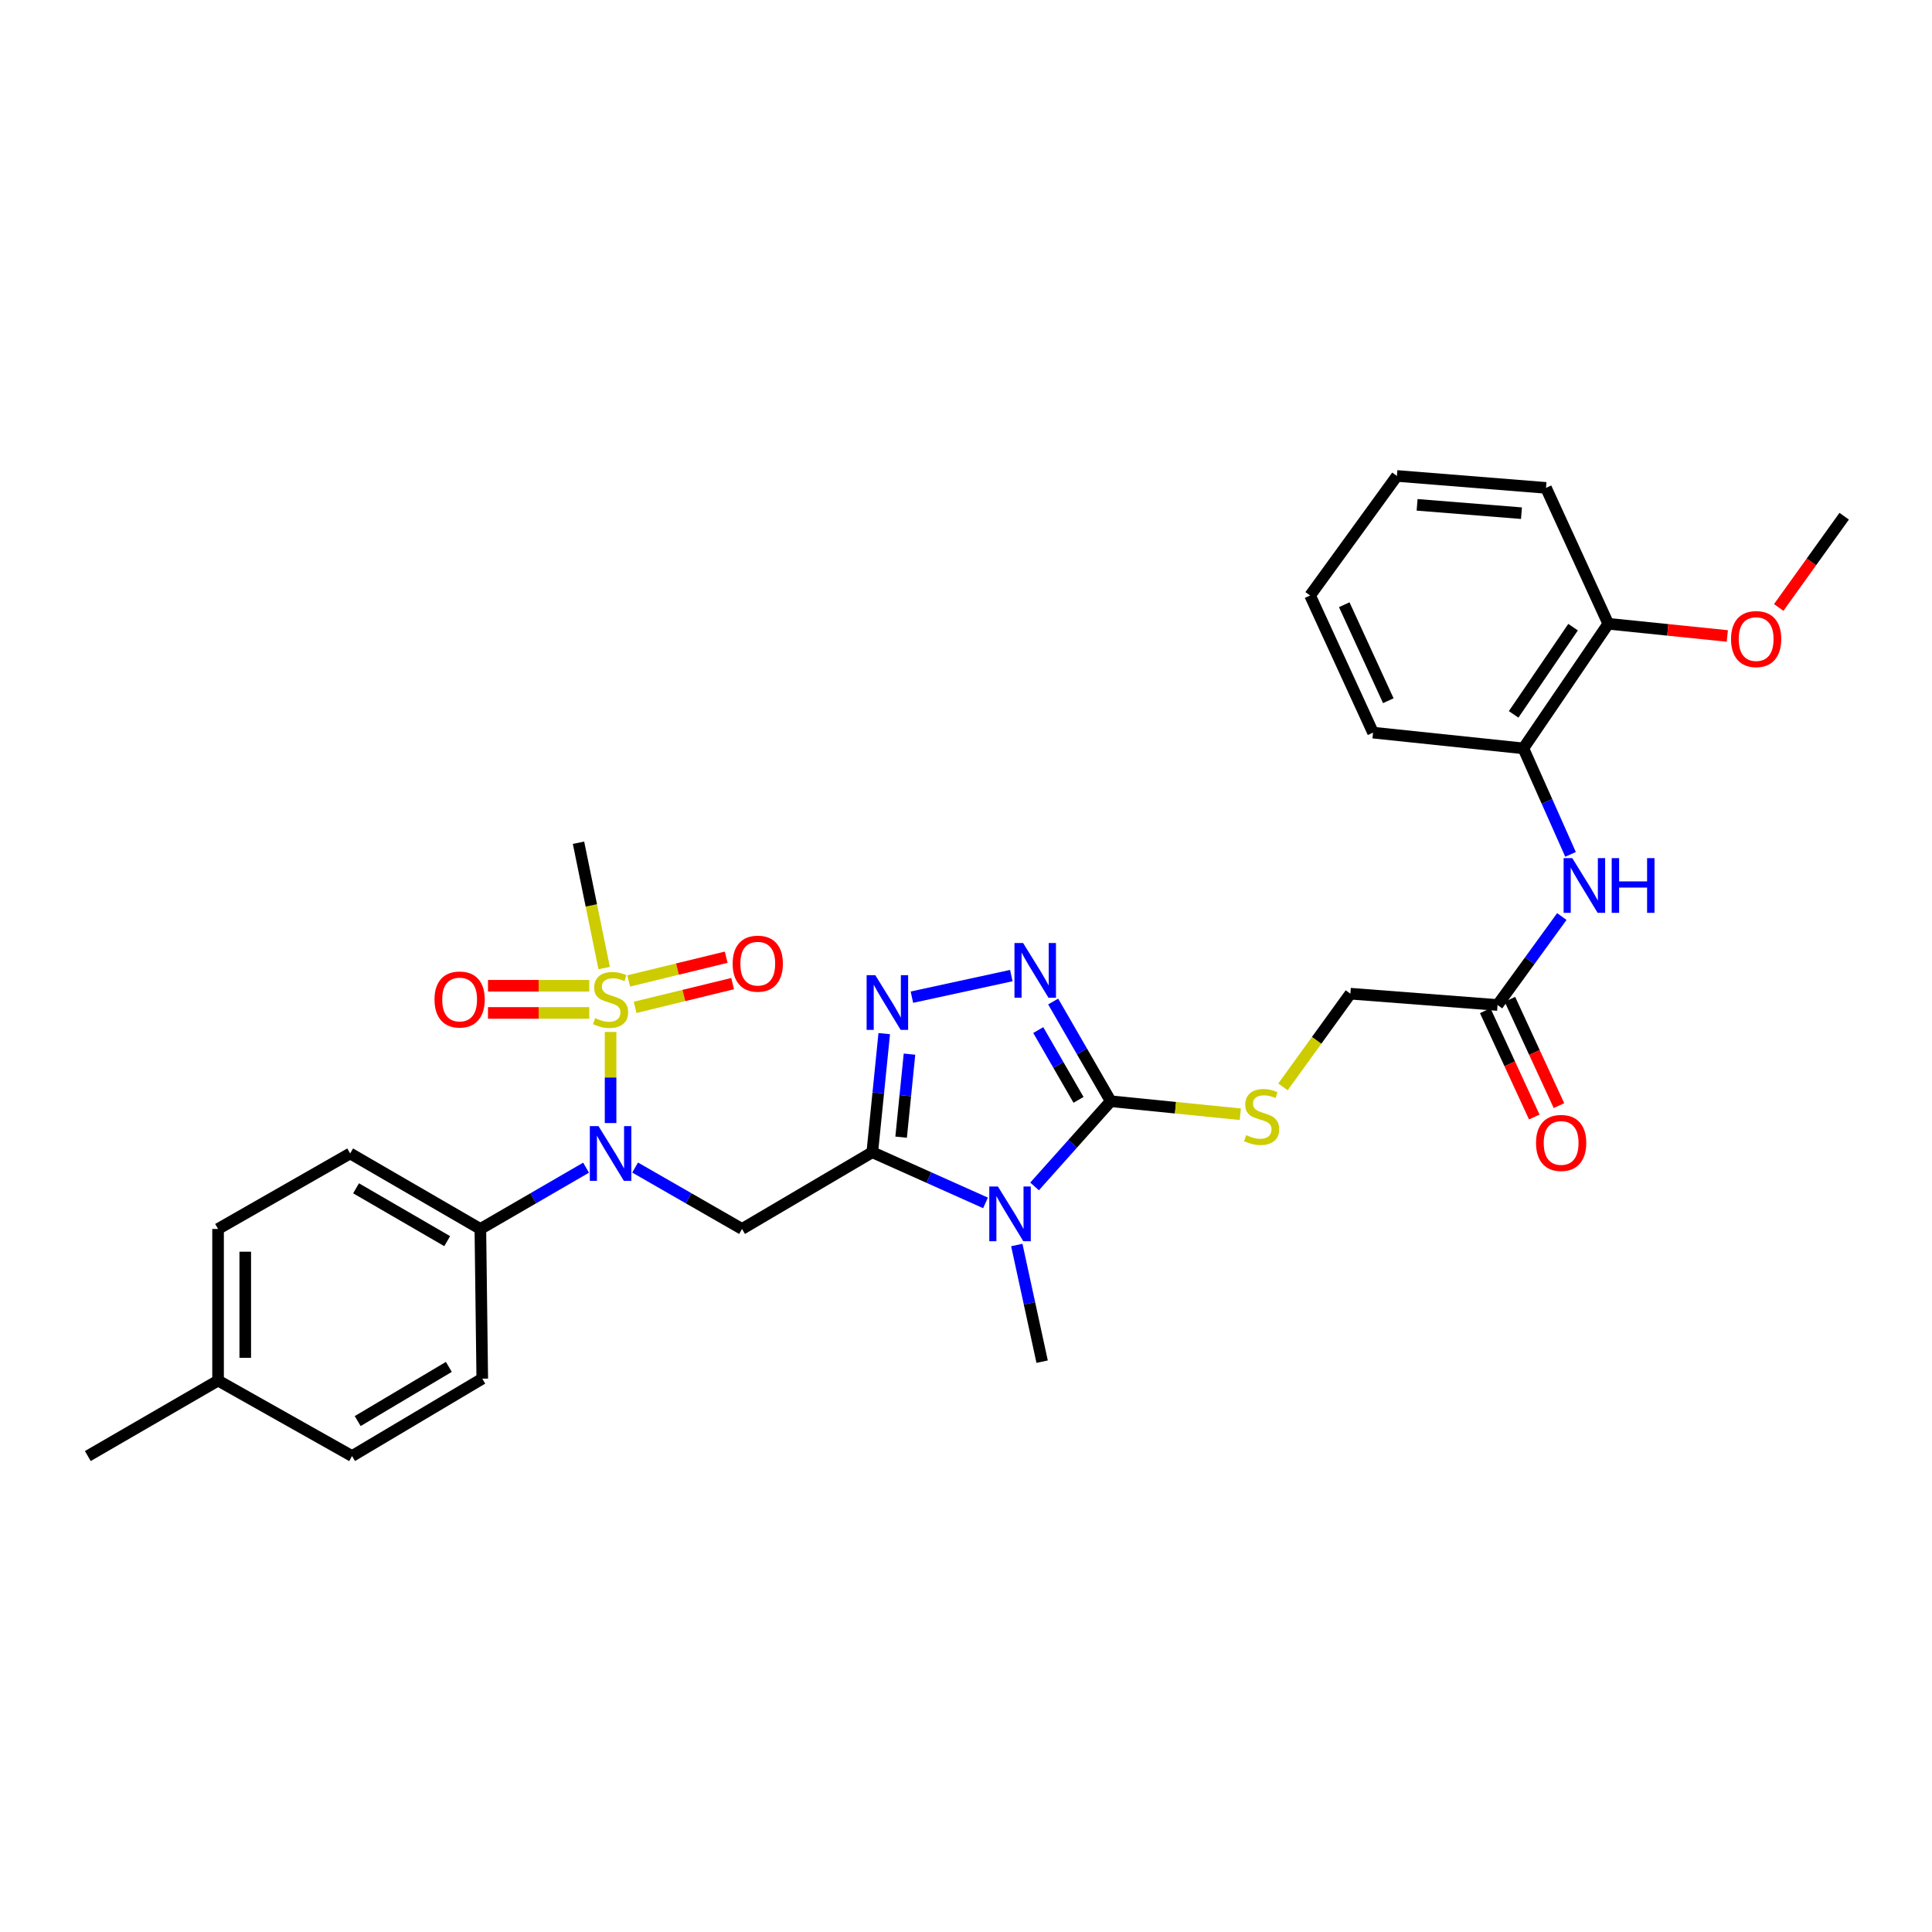 <?xml version='1.0' encoding='iso-8859-1'?>
<svg version='1.1' baseProfile='full'
              xmlns='http://www.w3.org/2000/svg'
                      xmlns:rdkit='http://www.rdkit.org/xml'
                      xmlns:xlink='http://www.w3.org/1999/xlink'
                  xml:space='preserve'
width='1000px' height='1000px' viewBox='0 0 1000 1000'>
<!-- END OF HEADER -->
<rect style='opacity:1.0;fill:#FFFFFF;stroke:none' width='1000' height='1000' x='0' y='0'> </rect>
<path class='bond-0' d='M 451.494,596.395 L 480.798,609.507' style='fill:none;fill-rule:evenodd;stroke:#000000;stroke-width:6px;stroke-linecap:butt;stroke-linejoin:miter;stroke-opacity:1' />
<path class='bond-0' d='M 480.798,609.507 L 510.102,622.619' style='fill:none;fill-rule:evenodd;stroke:#0000FF;stroke-width:6px;stroke-linecap:butt;stroke-linejoin:miter;stroke-opacity:1' />
<path class='bond-3' d='M 451.494,596.395 L 454.587,565.699' style='fill:none;fill-rule:evenodd;stroke:#000000;stroke-width:6px;stroke-linecap:butt;stroke-linejoin:miter;stroke-opacity:1' />
<path class='bond-3' d='M 454.587,565.699 L 457.68,535.002' style='fill:none;fill-rule:evenodd;stroke:#0000FF;stroke-width:6px;stroke-linecap:butt;stroke-linejoin:miter;stroke-opacity:1' />
<path class='bond-3' d='M 466.422,588.597 L 468.587,567.109' style='fill:none;fill-rule:evenodd;stroke:#000000;stroke-width:6px;stroke-linecap:butt;stroke-linejoin:miter;stroke-opacity:1' />
<path class='bond-3' d='M 468.587,567.109 L 470.752,545.622' style='fill:none;fill-rule:evenodd;stroke:#0000FF;stroke-width:6px;stroke-linecap:butt;stroke-linejoin:miter;stroke-opacity:1' />
<path class='bond-4' d='M 451.494,596.395 L 384.077,636.107' style='fill:none;fill-rule:evenodd;stroke:#000000;stroke-width:6px;stroke-linecap:butt;stroke-linejoin:miter;stroke-opacity:1' />
<path class='bond-2' d='M 535.49,614.093 L 555.194,592.044' style='fill:none;fill-rule:evenodd;stroke:#0000FF;stroke-width:6px;stroke-linecap:butt;stroke-linejoin:miter;stroke-opacity:1' />
<path class='bond-2' d='M 555.194,592.044 L 574.898,569.996' style='fill:none;fill-rule:evenodd;stroke:#000000;stroke-width:6px;stroke-linecap:butt;stroke-linejoin:miter;stroke-opacity:1' />
<path class='bond-19' d='M 526.295,644.415 L 532.851,674.606' style='fill:none;fill-rule:evenodd;stroke:#0000FF;stroke-width:6px;stroke-linecap:butt;stroke-linejoin:miter;stroke-opacity:1' />
<path class='bond-19' d='M 532.851,674.606 L 539.407,704.798' style='fill:none;fill-rule:evenodd;stroke:#000000;stroke-width:6px;stroke-linecap:butt;stroke-linejoin:miter;stroke-opacity:1' />
<path class='bond-1' d='M 316.035,534.135 L 316.035,557.715' style='fill:none;fill-rule:evenodd;stroke:#CCCC00;stroke-width:6px;stroke-linecap:butt;stroke-linejoin:miter;stroke-opacity:1' />
<path class='bond-1' d='M 316.035,557.715 L 316.035,581.296' style='fill:none;fill-rule:evenodd;stroke:#0000FF;stroke-width:6px;stroke-linecap:butt;stroke-linejoin:miter;stroke-opacity:1' />
<path class='bond-10' d='M 305.002,510.225 L 278.79,510.225' style='fill:none;fill-rule:evenodd;stroke:#CCCC00;stroke-width:6px;stroke-linecap:butt;stroke-linejoin:miter;stroke-opacity:1' />
<path class='bond-10' d='M 278.79,510.225 L 252.579,510.225' style='fill:none;fill-rule:evenodd;stroke:#FF0000;stroke-width:6px;stroke-linecap:butt;stroke-linejoin:miter;stroke-opacity:1' />
<path class='bond-10' d='M 305.002,524.296 L 278.79,524.296' style='fill:none;fill-rule:evenodd;stroke:#CCCC00;stroke-width:6px;stroke-linecap:butt;stroke-linejoin:miter;stroke-opacity:1' />
<path class='bond-10' d='M 278.79,524.296 L 252.579,524.296' style='fill:none;fill-rule:evenodd;stroke:#FF0000;stroke-width:6px;stroke-linecap:butt;stroke-linejoin:miter;stroke-opacity:1' />
<path class='bond-11' d='M 328.74,521.408 L 353.972,515.264' style='fill:none;fill-rule:evenodd;stroke:#CCCC00;stroke-width:6px;stroke-linecap:butt;stroke-linejoin:miter;stroke-opacity:1' />
<path class='bond-11' d='M 353.972,515.264 L 379.203,509.12' style='fill:none;fill-rule:evenodd;stroke:#FF0000;stroke-width:6px;stroke-linecap:butt;stroke-linejoin:miter;stroke-opacity:1' />
<path class='bond-11' d='M 325.411,507.736 L 350.642,501.592' style='fill:none;fill-rule:evenodd;stroke:#CCCC00;stroke-width:6px;stroke-linecap:butt;stroke-linejoin:miter;stroke-opacity:1' />
<path class='bond-11' d='M 350.642,501.592 L 375.874,495.448' style='fill:none;fill-rule:evenodd;stroke:#FF0000;stroke-width:6px;stroke-linecap:butt;stroke-linejoin:miter;stroke-opacity:1' />
<path class='bond-20' d='M 312.719,501.072 L 306.075,468.634' style='fill:none;fill-rule:evenodd;stroke:#CCCC00;stroke-width:6px;stroke-linecap:butt;stroke-linejoin:miter;stroke-opacity:1' />
<path class='bond-20' d='M 306.075,468.634 L 299.431,436.195' style='fill:none;fill-rule:evenodd;stroke:#000000;stroke-width:6px;stroke-linecap:butt;stroke-linejoin:miter;stroke-opacity:1' />
<path class='bond-8' d='M 574.898,569.996 L 608.439,573.359' style='fill:none;fill-rule:evenodd;stroke:#000000;stroke-width:6px;stroke-linecap:butt;stroke-linejoin:miter;stroke-opacity:1' />
<path class='bond-8' d='M 608.439,573.359 L 641.981,576.722' style='fill:none;fill-rule:evenodd;stroke:#CCCC00;stroke-width:6px;stroke-linecap:butt;stroke-linejoin:miter;stroke-opacity:1' />
<path class='bond-31' d='M 574.898,569.996 L 560.011,544.193' style='fill:none;fill-rule:evenodd;stroke:#000000;stroke-width:6px;stroke-linecap:butt;stroke-linejoin:miter;stroke-opacity:1' />
<path class='bond-31' d='M 560.011,544.193 L 545.124,518.389' style='fill:none;fill-rule:evenodd;stroke:#0000FF;stroke-width:6px;stroke-linecap:butt;stroke-linejoin:miter;stroke-opacity:1' />
<path class='bond-31' d='M 558.243,569.287 L 547.823,551.225' style='fill:none;fill-rule:evenodd;stroke:#000000;stroke-width:6px;stroke-linecap:butt;stroke-linejoin:miter;stroke-opacity:1' />
<path class='bond-31' d='M 547.823,551.225 L 537.402,533.162' style='fill:none;fill-rule:evenodd;stroke:#0000FF;stroke-width:6px;stroke-linecap:butt;stroke-linejoin:miter;stroke-opacity:1' />
<path class='bond-5' d='M 472.001,516.137 L 523.454,504.962' style='fill:none;fill-rule:evenodd;stroke:#0000FF;stroke-width:6px;stroke-linecap:butt;stroke-linejoin:miter;stroke-opacity:1' />
<path class='bond-6' d='M 384.077,636.107 L 356.407,620.215' style='fill:none;fill-rule:evenodd;stroke:#000000;stroke-width:6px;stroke-linecap:butt;stroke-linejoin:miter;stroke-opacity:1' />
<path class='bond-6' d='M 356.407,620.215 L 328.737,604.323' style='fill:none;fill-rule:evenodd;stroke:#0000FF;stroke-width:6px;stroke-linecap:butt;stroke-linejoin:miter;stroke-opacity:1' />
<path class='bond-13' d='M 303.347,604.385 L 275.991,620.246' style='fill:none;fill-rule:evenodd;stroke:#0000FF;stroke-width:6px;stroke-linecap:butt;stroke-linejoin:miter;stroke-opacity:1' />
<path class='bond-13' d='M 275.991,620.246 L 248.634,636.107' style='fill:none;fill-rule:evenodd;stroke:#000000;stroke-width:6px;stroke-linecap:butt;stroke-linejoin:miter;stroke-opacity:1' />
<path class='bond-7' d='M 808.398,474.397 L 791.768,497.291' style='fill:none;fill-rule:evenodd;stroke:#0000FF;stroke-width:6px;stroke-linecap:butt;stroke-linejoin:miter;stroke-opacity:1' />
<path class='bond-7' d='M 791.768,497.291 L 775.138,520.184' style='fill:none;fill-rule:evenodd;stroke:#000000;stroke-width:6px;stroke-linecap:butt;stroke-linejoin:miter;stroke-opacity:1' />
<path class='bond-12' d='M 812.906,442.224 L 800.698,414.792' style='fill:none;fill-rule:evenodd;stroke:#0000FF;stroke-width:6px;stroke-linecap:butt;stroke-linejoin:miter;stroke-opacity:1' />
<path class='bond-12' d='M 800.698,414.792 L 788.49,387.36' style='fill:none;fill-rule:evenodd;stroke:#000000;stroke-width:6px;stroke-linecap:butt;stroke-linejoin:miter;stroke-opacity:1' />
<path class='bond-16' d='M 664.063,562.566 L 681.507,538.448' style='fill:none;fill-rule:evenodd;stroke:#CCCC00;stroke-width:6px;stroke-linecap:butt;stroke-linejoin:miter;stroke-opacity:1' />
<path class='bond-16' d='M 681.507,538.448 L 698.951,514.329' style='fill:none;fill-rule:evenodd;stroke:#000000;stroke-width:6px;stroke-linecap:butt;stroke-linejoin:miter;stroke-opacity:1' />
<path class='bond-9' d='M 775.138,520.184 L 698.951,514.329' style='fill:none;fill-rule:evenodd;stroke:#000000;stroke-width:6px;stroke-linecap:butt;stroke-linejoin:miter;stroke-opacity:1' />
<path class='bond-15' d='M 768.75,523.132 L 781.445,550.649' style='fill:none;fill-rule:evenodd;stroke:#000000;stroke-width:6px;stroke-linecap:butt;stroke-linejoin:miter;stroke-opacity:1' />
<path class='bond-15' d='M 781.445,550.649 L 794.14,578.165' style='fill:none;fill-rule:evenodd;stroke:#FF0000;stroke-width:6px;stroke-linecap:butt;stroke-linejoin:miter;stroke-opacity:1' />
<path class='bond-15' d='M 781.527,517.237 L 794.222,544.754' style='fill:none;fill-rule:evenodd;stroke:#000000;stroke-width:6px;stroke-linecap:butt;stroke-linejoin:miter;stroke-opacity:1' />
<path class='bond-15' d='M 794.222,544.754 L 806.917,572.271' style='fill:none;fill-rule:evenodd;stroke:#FF0000;stroke-width:6px;stroke-linecap:butt;stroke-linejoin:miter;stroke-opacity:1' />
<path class='bond-14' d='M 788.49,387.36 L 832.439,322.868' style='fill:none;fill-rule:evenodd;stroke:#000000;stroke-width:6px;stroke-linecap:butt;stroke-linejoin:miter;stroke-opacity:1' />
<path class='bond-14' d='M 783.454,369.763 L 814.219,324.618' style='fill:none;fill-rule:evenodd;stroke:#000000;stroke-width:6px;stroke-linecap:butt;stroke-linejoin:miter;stroke-opacity:1' />
<path class='bond-25' d='M 788.49,387.36 L 710.684,379.207' style='fill:none;fill-rule:evenodd;stroke:#000000;stroke-width:6px;stroke-linecap:butt;stroke-linejoin:miter;stroke-opacity:1' />
<path class='bond-17' d='M 248.634,636.107 L 181.241,597.028' style='fill:none;fill-rule:evenodd;stroke:#000000;stroke-width:6px;stroke-linecap:butt;stroke-linejoin:miter;stroke-opacity:1' />
<path class='bond-17' d='M 231.467,642.418 L 184.292,615.063' style='fill:none;fill-rule:evenodd;stroke:#000000;stroke-width:6px;stroke-linecap:butt;stroke-linejoin:miter;stroke-opacity:1' />
<path class='bond-18' d='M 248.634,636.107 L 249.619,713.592' style='fill:none;fill-rule:evenodd;stroke:#000000;stroke-width:6px;stroke-linecap:butt;stroke-linejoin:miter;stroke-opacity:1' />
<path class='bond-24' d='M 832.439,322.868 L 863.247,326.02' style='fill:none;fill-rule:evenodd;stroke:#000000;stroke-width:6px;stroke-linecap:butt;stroke-linejoin:miter;stroke-opacity:1' />
<path class='bond-24' d='M 863.247,326.02 L 894.055,329.173' style='fill:none;fill-rule:evenodd;stroke:#FF0000;stroke-width:6px;stroke-linecap:butt;stroke-linejoin:miter;stroke-opacity:1' />
<path class='bond-26' d='M 832.439,322.868 L 800.208,252.527' style='fill:none;fill-rule:evenodd;stroke:#000000;stroke-width:6px;stroke-linecap:butt;stroke-linejoin:miter;stroke-opacity:1' />
<path class='bond-21' d='M 181.241,597.028 L 112.871,636.107' style='fill:none;fill-rule:evenodd;stroke:#000000;stroke-width:6px;stroke-linecap:butt;stroke-linejoin:miter;stroke-opacity:1' />
<path class='bond-22' d='M 249.619,713.592 L 182.218,753.648' style='fill:none;fill-rule:evenodd;stroke:#000000;stroke-width:6px;stroke-linecap:butt;stroke-linejoin:miter;stroke-opacity:1' />
<path class='bond-22' d='M 232.32,707.505 L 185.14,735.544' style='fill:none;fill-rule:evenodd;stroke:#000000;stroke-width:6px;stroke-linecap:butt;stroke-linejoin:miter;stroke-opacity:1' />
<path class='bond-32' d='M 112.871,636.107 L 112.871,714.585' style='fill:none;fill-rule:evenodd;stroke:#000000;stroke-width:6px;stroke-linecap:butt;stroke-linejoin:miter;stroke-opacity:1' />
<path class='bond-32' d='M 126.942,647.879 L 126.942,702.814' style='fill:none;fill-rule:evenodd;stroke:#000000;stroke-width:6px;stroke-linecap:butt;stroke-linejoin:miter;stroke-opacity:1' />
<path class='bond-23' d='M 182.218,753.648 L 112.871,714.585' style='fill:none;fill-rule:evenodd;stroke:#000000;stroke-width:6px;stroke-linecap:butt;stroke-linejoin:miter;stroke-opacity:1' />
<path class='bond-27' d='M 112.871,714.585 L 45.455,753.648' style='fill:none;fill-rule:evenodd;stroke:#000000;stroke-width:6px;stroke-linecap:butt;stroke-linejoin:miter;stroke-opacity:1' />
<path class='bond-28' d='M 920.655,314.426 L 937.6,290.809' style='fill:none;fill-rule:evenodd;stroke:#FF0000;stroke-width:6px;stroke-linecap:butt;stroke-linejoin:miter;stroke-opacity:1' />
<path class='bond-28' d='M 937.6,290.809 L 954.545,267.193' style='fill:none;fill-rule:evenodd;stroke:#000000;stroke-width:6px;stroke-linecap:butt;stroke-linejoin:miter;stroke-opacity:1' />
<path class='bond-29' d='M 710.684,379.207 L 678.11,308.226' style='fill:none;fill-rule:evenodd;stroke:#000000;stroke-width:6px;stroke-linecap:butt;stroke-linejoin:miter;stroke-opacity:1' />
<path class='bond-29' d='M 718.587,362.691 L 695.785,313.004' style='fill:none;fill-rule:evenodd;stroke:#000000;stroke-width:6px;stroke-linecap:butt;stroke-linejoin:miter;stroke-opacity:1' />
<path class='bond-33' d='M 800.208,252.527 L 723.036,246.352' style='fill:none;fill-rule:evenodd;stroke:#000000;stroke-width:6px;stroke-linecap:butt;stroke-linejoin:miter;stroke-opacity:1' />
<path class='bond-33' d='M 787.51,265.627 L 733.489,261.304' style='fill:none;fill-rule:evenodd;stroke:#000000;stroke-width:6px;stroke-linecap:butt;stroke-linejoin:miter;stroke-opacity:1' />
<path class='bond-30' d='M 678.11,308.226 L 723.036,246.352' style='fill:none;fill-rule:evenodd;stroke:#000000;stroke-width:6px;stroke-linecap:butt;stroke-linejoin:miter;stroke-opacity:1' />
<path  class='atom-1' d='M 516.535 614.138
L 525.815 629.138
Q 526.735 630.618, 528.215 633.298
Q 529.695 635.978, 529.775 636.138
L 529.775 614.138
L 533.535 614.138
L 533.535 642.458
L 529.655 642.458
L 519.695 626.058
Q 518.535 624.138, 517.295 621.938
Q 516.095 619.738, 515.735 619.058
L 515.735 642.458
L 512.055 642.458
L 512.055 614.138
L 516.535 614.138
' fill='#0000FF'/>
<path  class='atom-2' d='M 308.035 526.981
Q 308.355 527.101, 309.675 527.661
Q 310.995 528.221, 312.435 528.581
Q 313.915 528.901, 315.355 528.901
Q 318.035 528.901, 319.595 527.621
Q 321.155 526.301, 321.155 524.021
Q 321.155 522.461, 320.355 521.501
Q 319.595 520.541, 318.395 520.021
Q 317.195 519.501, 315.195 518.901
Q 312.675 518.141, 311.155 517.421
Q 309.675 516.701, 308.595 515.181
Q 307.555 513.661, 307.555 511.101
Q 307.555 507.541, 309.955 505.341
Q 312.395 503.141, 317.195 503.141
Q 320.475 503.141, 324.195 504.701
L 323.275 507.781
Q 319.875 506.381, 317.315 506.381
Q 314.555 506.381, 313.035 507.541
Q 311.515 508.661, 311.555 510.621
Q 311.555 512.141, 312.315 513.061
Q 313.115 513.981, 314.235 514.501
Q 315.395 515.021, 317.315 515.621
Q 319.875 516.421, 321.395 517.221
Q 322.915 518.021, 323.995 519.661
Q 325.115 521.261, 325.115 524.021
Q 325.115 527.941, 322.475 530.061
Q 319.875 532.141, 315.515 532.141
Q 312.995 532.141, 311.075 531.581
Q 309.195 531.061, 306.955 530.141
L 308.035 526.981
' fill='#CCCC00'/>
<path  class='atom-4' d='M 453.043 504.734
L 462.323 519.734
Q 463.243 521.214, 464.723 523.894
Q 466.203 526.574, 466.283 526.734
L 466.283 504.734
L 470.043 504.734
L 470.043 533.054
L 466.163 533.054
L 456.203 516.654
Q 455.043 514.734, 453.803 512.534
Q 452.603 510.334, 452.243 509.654
L 452.243 533.054
L 448.563 533.054
L 448.563 504.734
L 453.043 504.734
' fill='#0000FF'/>
<path  class='atom-6' d='M 529.567 488.115
L 538.847 503.115
Q 539.767 504.595, 541.247 507.275
Q 542.727 509.955, 542.807 510.115
L 542.807 488.115
L 546.567 488.115
L 546.567 516.435
L 542.687 516.435
L 532.727 500.035
Q 531.567 498.115, 530.327 495.915
Q 529.127 493.715, 528.767 493.035
L 528.767 516.435
L 525.087 516.435
L 525.087 488.115
L 529.567 488.115
' fill='#0000FF'/>
<path  class='atom-7' d='M 309.775 582.868
L 319.055 597.868
Q 319.975 599.348, 321.455 602.028
Q 322.935 604.708, 323.015 604.868
L 323.015 582.868
L 326.775 582.868
L 326.775 611.188
L 322.895 611.188
L 312.935 594.788
Q 311.775 592.868, 310.535 590.668
Q 309.335 588.468, 308.975 587.788
L 308.975 611.188
L 305.295 611.188
L 305.295 582.868
L 309.775 582.868
' fill='#0000FF'/>
<path  class='atom-8' d='M 813.812 444.166
L 823.092 459.166
Q 824.012 460.646, 825.492 463.326
Q 826.972 466.006, 827.052 466.166
L 827.052 444.166
L 830.812 444.166
L 830.812 472.486
L 826.932 472.486
L 816.972 456.086
Q 815.812 454.166, 814.572 451.966
Q 813.372 449.766, 813.012 449.086
L 813.012 472.486
L 809.332 472.486
L 809.332 444.166
L 813.812 444.166
' fill='#0000FF'/>
<path  class='atom-8' d='M 834.212 444.166
L 838.052 444.166
L 838.052 456.206
L 852.532 456.206
L 852.532 444.166
L 856.372 444.166
L 856.372 472.486
L 852.532 472.486
L 852.532 459.406
L 838.052 459.406
L 838.052 472.486
L 834.212 472.486
L 834.212 444.166
' fill='#0000FF'/>
<path  class='atom-9' d='M 645.024 587.549
Q 645.344 587.669, 646.664 588.229
Q 647.984 588.789, 649.424 589.149
Q 650.904 589.469, 652.344 589.469
Q 655.024 589.469, 656.584 588.189
Q 658.144 586.869, 658.144 584.589
Q 658.144 583.029, 657.344 582.069
Q 656.584 581.109, 655.384 580.589
Q 654.184 580.069, 652.184 579.469
Q 649.664 578.709, 648.144 577.989
Q 646.664 577.269, 645.584 575.749
Q 644.544 574.229, 644.544 571.669
Q 644.544 568.109, 646.944 565.909
Q 649.384 563.709, 654.184 563.709
Q 657.464 563.709, 661.184 565.269
L 660.264 568.349
Q 656.864 566.949, 654.304 566.949
Q 651.544 566.949, 650.024 568.109
Q 648.504 569.229, 648.544 571.189
Q 648.544 572.709, 649.304 573.629
Q 650.104 574.549, 651.224 575.069
Q 652.384 575.589, 654.304 576.189
Q 656.864 576.989, 658.384 577.789
Q 659.904 578.589, 660.984 580.229
Q 662.104 581.829, 662.104 584.589
Q 662.104 588.509, 659.464 590.629
Q 656.864 592.709, 652.504 592.709
Q 649.984 592.709, 648.064 592.149
Q 646.184 591.629, 643.944 590.709
L 645.024 587.549
' fill='#CCCC00'/>
<path  class='atom-11' d='M 224.901 517.341
Q 224.901 510.541, 228.261 506.741
Q 231.621 502.941, 237.901 502.941
Q 244.181 502.941, 247.541 506.741
Q 250.901 510.541, 250.901 517.341
Q 250.901 524.221, 247.501 528.141
Q 244.101 532.021, 237.901 532.021
Q 231.661 532.021, 228.261 528.141
Q 224.901 524.261, 224.901 517.341
M 237.901 528.821
Q 242.221 528.821, 244.541 525.941
Q 246.901 523.021, 246.901 517.341
Q 246.901 511.781, 244.541 508.981
Q 242.221 506.141, 237.901 506.141
Q 233.581 506.141, 231.221 508.941
Q 228.901 511.741, 228.901 517.341
Q 228.901 523.061, 231.221 525.941
Q 233.581 528.821, 237.901 528.821
' fill='#FF0000'/>
<path  class='atom-12' d='M 379.215 498.79
Q 379.215 491.99, 382.575 488.19
Q 385.935 484.39, 392.215 484.39
Q 398.495 484.39, 401.855 488.19
Q 405.215 491.99, 405.215 498.79
Q 405.215 505.67, 401.815 509.59
Q 398.415 513.47, 392.215 513.47
Q 385.975 513.47, 382.575 509.59
Q 379.215 505.71, 379.215 498.79
M 392.215 510.27
Q 396.535 510.27, 398.855 507.39
Q 401.215 504.47, 401.215 498.79
Q 401.215 493.23, 398.855 490.43
Q 396.535 487.59, 392.215 487.59
Q 387.895 487.59, 385.535 490.39
Q 383.215 493.19, 383.215 498.79
Q 383.215 504.51, 385.535 507.39
Q 387.895 510.27, 392.215 510.27
' fill='#FF0000'/>
<path  class='atom-16' d='M 795.041 591.582
Q 795.041 584.782, 798.401 580.982
Q 801.761 577.182, 808.041 577.182
Q 814.321 577.182, 817.681 580.982
Q 821.041 584.782, 821.041 591.582
Q 821.041 598.462, 817.641 602.382
Q 814.241 606.262, 808.041 606.262
Q 801.801 606.262, 798.401 602.382
Q 795.041 598.502, 795.041 591.582
M 808.041 603.062
Q 812.361 603.062, 814.681 600.182
Q 817.041 597.262, 817.041 591.582
Q 817.041 586.022, 814.681 583.222
Q 812.361 580.382, 808.041 580.382
Q 803.721 580.382, 801.361 583.182
Q 799.041 585.982, 799.041 591.582
Q 799.041 597.302, 801.361 600.182
Q 803.721 603.062, 808.041 603.062
' fill='#FF0000'/>
<path  class='atom-25' d='M 895.978 330.78
Q 895.978 323.98, 899.338 320.18
Q 902.698 316.38, 908.978 316.38
Q 915.258 316.38, 918.618 320.18
Q 921.978 323.98, 921.978 330.78
Q 921.978 337.66, 918.578 341.58
Q 915.178 345.46, 908.978 345.46
Q 902.738 345.46, 899.338 341.58
Q 895.978 337.7, 895.978 330.78
M 908.978 342.26
Q 913.298 342.26, 915.618 339.38
Q 917.978 336.46, 917.978 330.78
Q 917.978 325.22, 915.618 322.42
Q 913.298 319.58, 908.978 319.58
Q 904.658 319.58, 902.298 322.38
Q 899.978 325.18, 899.978 330.78
Q 899.978 336.5, 902.298 339.38
Q 904.658 342.26, 908.978 342.26
' fill='#FF0000'/>
</svg>
